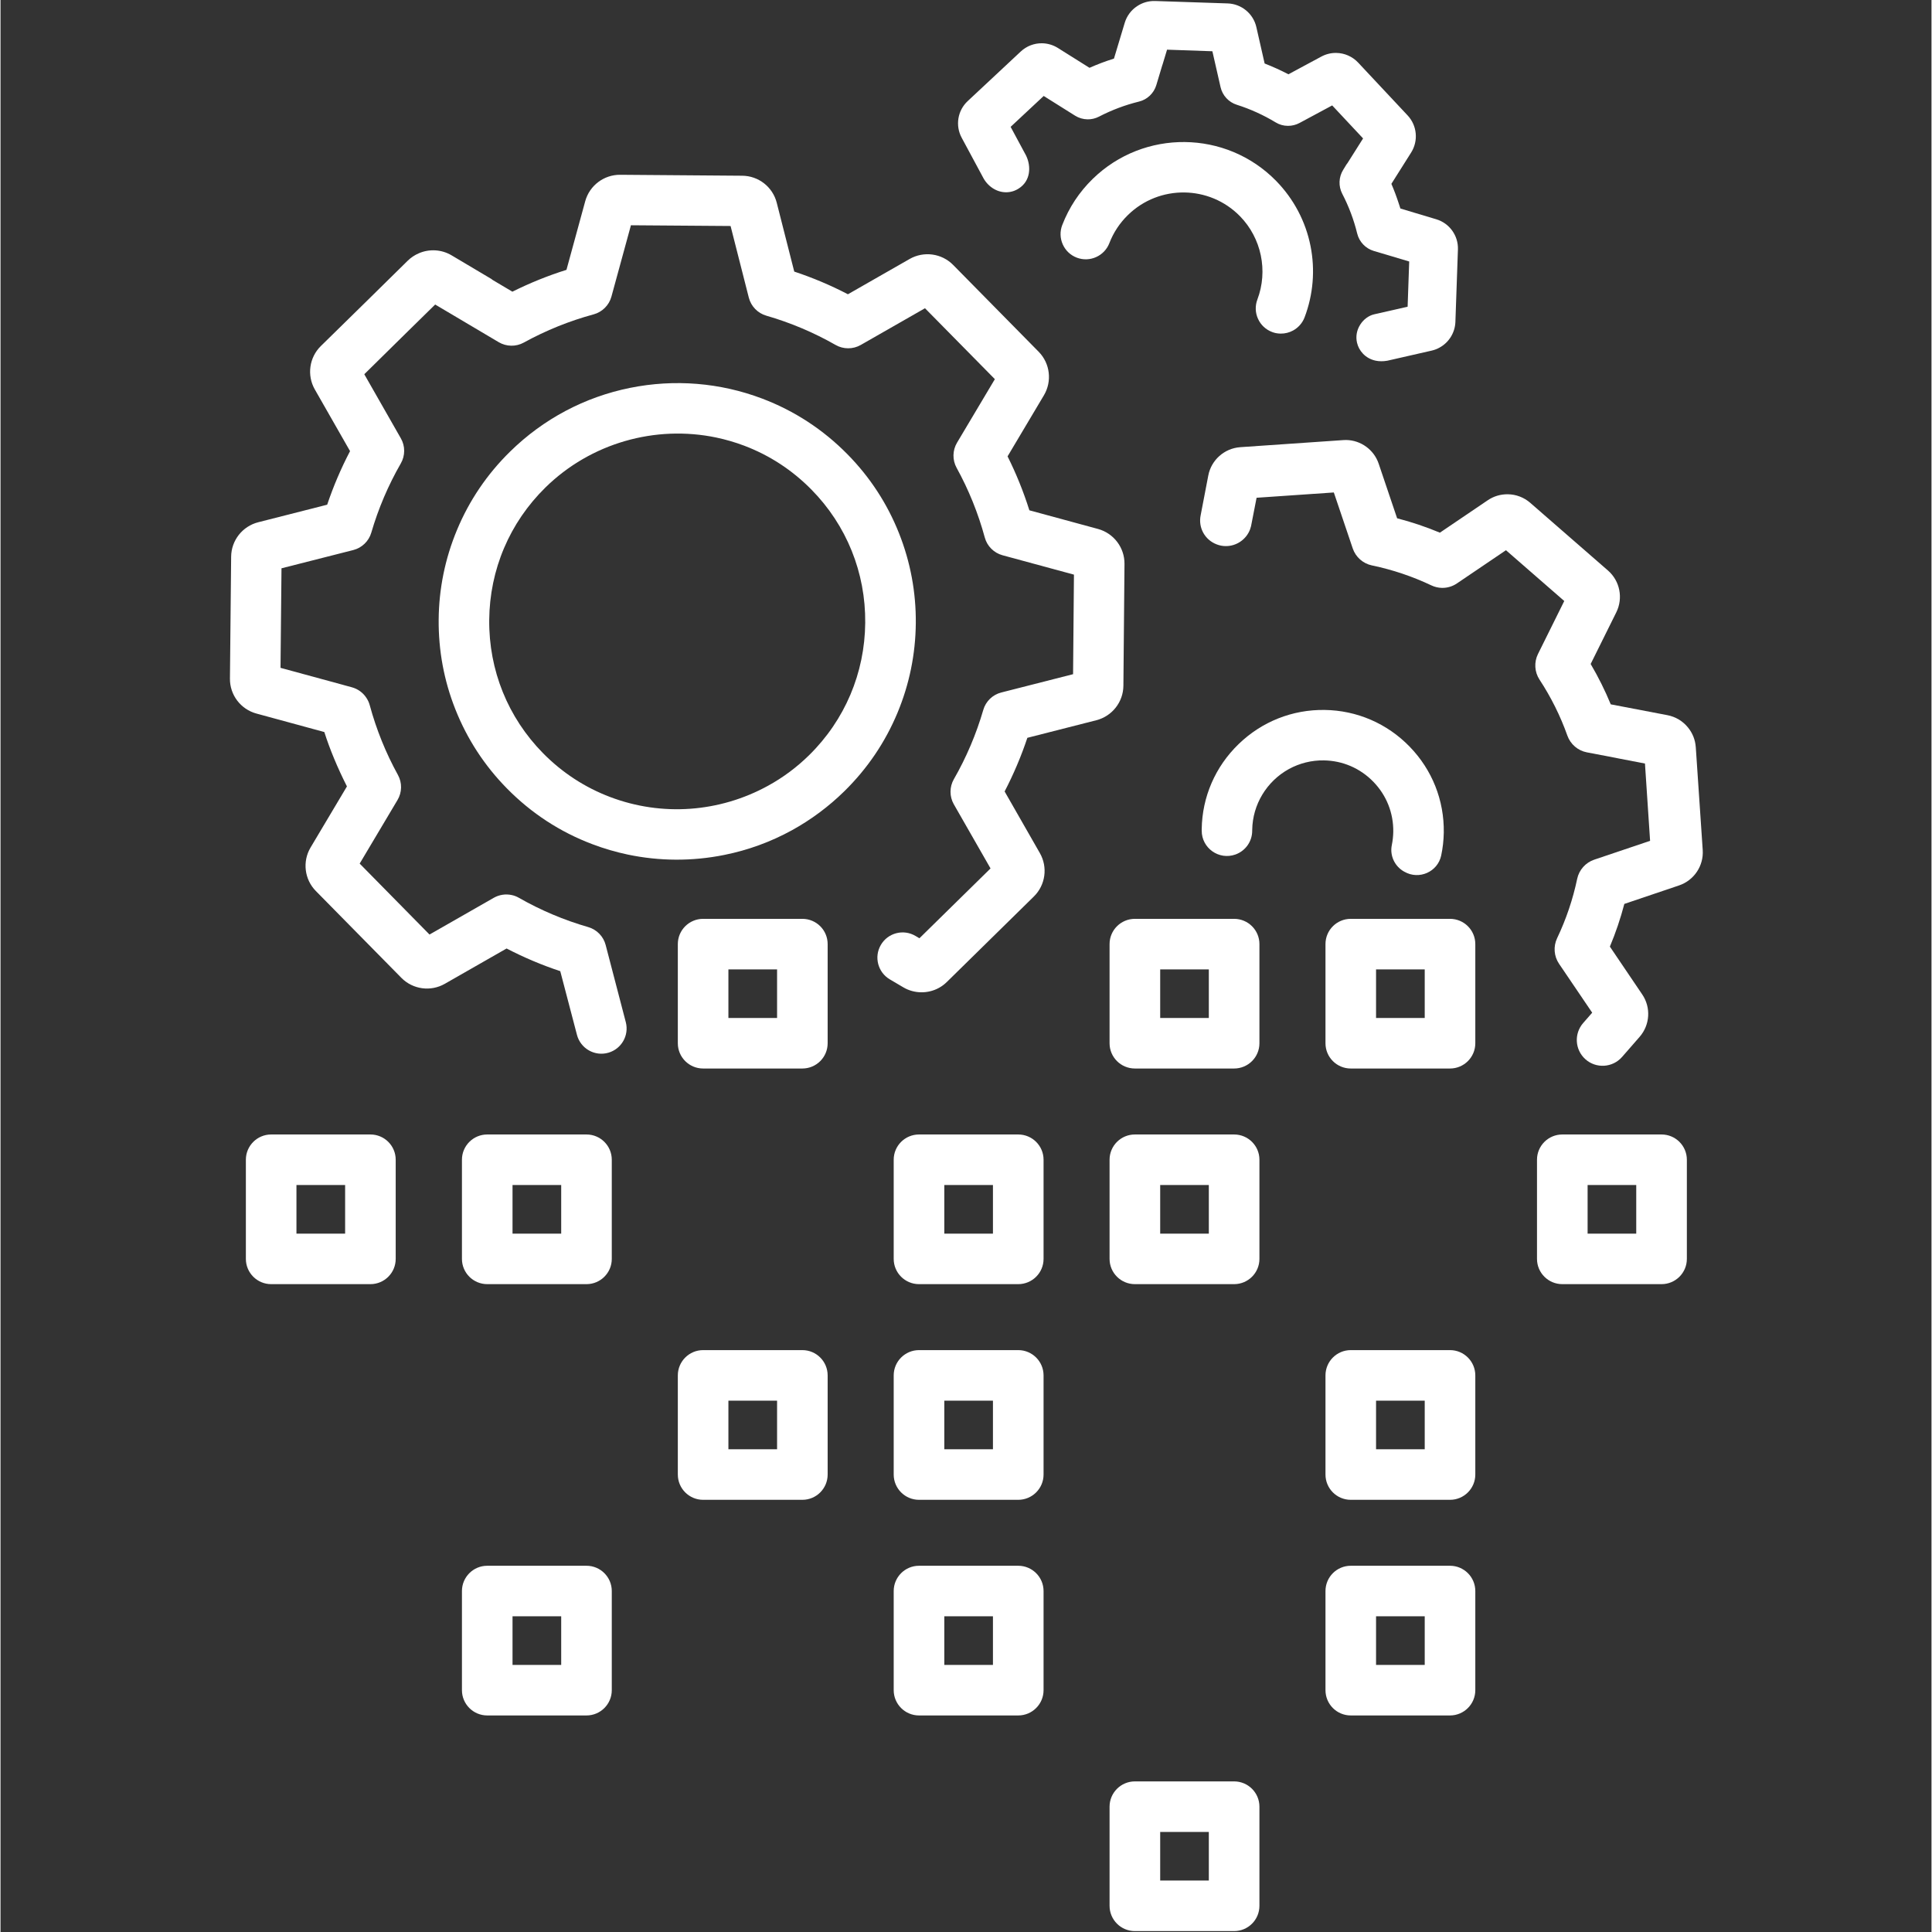 <svg xmlns="http://www.w3.org/2000/svg" xmlns:xlink="http://www.w3.org/1999/xlink" width="300" zoomAndPan="magnify" viewBox="0 0 224.88 225" height="300" preserveAspectRatio="xMidYMid meet" version="1.0"><rect x="0" y="0" width="224.88" height="225" fill="#333333" stroke="none"/><defs><clipPath id="2a9c8c3192"><path d="M 111 0.059 L 170 0.059 L 170 43 L 111 43 Z M 111 0.059 " clip-rule="nonzero"/></clipPath><clipPath id="ae75571642"><path d="M 129 207 L 147 207 L 147 224.938 L 129 224.938 Z M 129 207 " clip-rule="nonzero"/></clipPath><clipPath id="597beda582"><path d="M 26.703 20 L 131 20 L 131 123 L 26.703 123 Z M 26.703 20 " clip-rule="nonzero"/></clipPath><clipPath id="353f9f4b42"><path d="M 139 51 L 198.363 51 L 198.363 125 L 139 125 Z M 139 51 " clip-rule="nonzero"/></clipPath></defs><g clip-path="url(#2a9c8c3192)"><path fill="#ffffff" d="M 114.402 20.621 C 114.934 21.68 115.977 22.379 117.062 22.391 C 117.594 22.402 118.098 22.258 118.562 21.965 C 119.992 21.074 120.027 19.363 119.453 18.152 C 119.441 18.129 119.43 18.105 119.418 18.082 L 117.637 14.773 L 121.488 11.176 L 125.141 13.469 C 125.574 13.742 126.078 13.891 126.594 13.898 C 127.055 13.906 127.516 13.797 127.93 13.582 C 129.406 12.816 130.973 12.227 132.582 11.832 C 133.547 11.598 134.32 10.859 134.605 9.91 L 135.297 7.605 L 135.316 7.559 C 135.336 7.504 135.355 7.441 135.371 7.383 L 135.855 5.785 L 141.133 5.969 L 142.086 10.148 C 142.305 11.113 143.027 11.902 143.973 12.199 C 145.551 12.699 147.074 13.391 148.496 14.25 C 148.922 14.512 149.41 14.652 149.91 14.656 C 150.387 14.664 150.863 14.547 151.285 14.32 L 155.086 12.277 L 158.684 16.121 L 156.883 18.973 C 156.773 19.109 156.676 19.258 156.594 19.406 L 156.363 19.785 C 155.844 20.621 155.801 21.684 156.254 22.559 C 157.02 24.031 157.609 25.594 158 27.203 C 158.238 28.164 158.973 28.938 159.922 29.223 L 164.055 30.453 L 163.871 35.719 L 159.988 36.602 C 159.336 36.75 158.734 37.195 158.34 37.824 C 157.941 38.457 157.812 39.199 157.977 39.91 C 158.184 40.82 158.926 41.746 160.148 42.004 C 160.344 42.043 160.555 42.07 160.777 42.07 C 161.008 42.074 161.246 42.055 161.488 42.012 C 161.516 42.008 161.539 42.004 161.566 41.996 L 166.672 40.832 C 166.992 40.758 167.305 40.641 167.59 40.48 C 168.676 39.887 169.383 38.75 169.434 37.516 L 169.73 29.051 C 169.785 27.441 168.746 25.996 167.203 25.535 L 163.031 24.285 C 162.965 24.074 162.895 23.867 162.828 23.664 C 162.57 22.875 162.285 22.117 161.98 21.41 L 164.285 17.758 C 165.141 16.395 164.973 14.621 163.875 13.445 L 158.105 7.285 C 157.449 6.586 156.523 6.176 155.562 6.164 C 154.961 6.152 154.359 6.301 153.828 6.586 L 149.988 8.652 C 149.094 8.184 148.16 7.762 147.219 7.395 L 146.254 3.152 C 145.898 1.586 144.523 0.453 142.914 0.398 L 134.461 0.117 L 134.402 0.117 C 133.68 0.105 132.977 0.312 132.379 0.711 C 131.684 1.164 131.168 1.852 130.926 2.656 L 129.672 6.824 C 128.703 7.125 127.746 7.488 126.824 7.898 L 123.133 5.582 C 122.586 5.238 121.949 5.051 121.301 5.039 C 120.375 5.027 119.492 5.367 118.82 5.996 L 112.641 11.77 C 111.461 12.867 111.172 14.625 111.938 16.043 Z M 114.402 20.621 " fill-opacity="1" fill-rule="nonzero"/></g><path fill="#ffffff" d="M 106.594 72.578 C 106.625 68.977 105.969 65.461 104.648 62.125 C 103.281 58.672 101.258 55.566 98.629 52.898 C 95.793 50.02 92.453 47.84 88.699 46.418 C 83.801 44.562 78.488 44.129 73.336 45.168 C 68.043 46.23 63.203 48.801 59.34 52.598 C 56.664 55.223 54.582 58.297 53.156 61.73 C 51.777 65.043 51.059 68.551 51.027 72.152 C 50.996 75.754 51.648 79.273 52.973 82.609 C 54.34 86.062 56.363 89.168 58.992 91.836 C 61.828 94.715 65.168 96.895 68.922 98.312 C 70.277 98.828 71.664 99.23 73.07 99.527 C 76.75 100.297 80.559 100.316 84.285 99.566 C 87.055 99.012 89.707 98.043 92.172 96.688 C 94.398 95.461 96.457 93.93 98.281 92.137 C 100.957 89.508 103.035 86.438 104.465 83.004 C 105.844 79.688 106.562 76.184 106.594 72.578 Z M 94.164 87.953 C 92.742 89.352 91.133 90.551 89.379 91.512 C 83.719 94.621 77.023 95.102 71.008 92.824 C 68.055 91.707 65.422 89.988 63.184 87.719 C 59.09 83.559 56.863 78.051 56.914 72.199 C 56.965 66.348 59.289 60.871 63.457 56.777 C 68.73 51.598 76.258 49.469 83.363 50.957 C 84.461 51.188 85.547 51.504 86.613 51.906 C 89.57 53.027 92.199 54.746 94.438 57.016 C 98.531 61.172 100.758 66.684 100.703 72.535 C 100.652 78.383 98.332 83.859 94.164 87.953 Z M 94.164 87.953 " fill-opacity="1" fill-rule="nonzero"/><path fill="#ffffff" d="M 146.445 37.125 C 146.766 37.84 147.352 38.387 148.086 38.664 C 148.227 38.719 148.375 38.762 148.52 38.793 C 148.703 38.828 148.891 38.852 149.078 38.852 C 149.586 38.859 150.09 38.734 150.539 38.488 C 151.152 38.148 151.629 37.605 151.875 36.949 C 152.879 34.301 153.117 31.426 152.562 28.645 C 151.992 25.785 150.605 23.164 148.559 21.07 C 142.742 15.125 133.156 15.02 127.195 20.836 C 125.625 22.367 124.434 24.176 123.648 26.211 C 123.367 26.941 123.387 27.738 123.707 28.457 C 124.027 29.176 124.605 29.723 125.336 30.004 C 126.848 30.586 128.555 29.824 129.137 28.312 C 129.613 27.078 130.344 25.973 131.305 25.035 C 134.945 21.484 140.797 21.551 144.348 25.18 C 146.844 27.73 147.637 31.539 146.375 34.879 C 146.098 35.613 146.121 36.41 146.445 37.125 Z M 146.445 37.125 " fill-opacity="1" fill-rule="nonzero"/><path fill="#ffffff" d="M 168.809 107.008 L 157.25 107.008 C 155.621 107.008 154.305 108.324 154.305 109.949 L 154.305 121.496 C 154.305 123.121 155.621 124.438 157.25 124.438 L 168.809 124.438 C 170.434 124.438 171.754 123.121 171.754 121.496 L 171.754 109.949 C 171.754 108.324 170.434 107.008 168.809 107.008 Z M 165.863 118.555 L 160.195 118.555 L 160.195 112.895 L 165.863 112.895 Z M 165.863 118.555 " fill-opacity="1" fill-rule="nonzero"/><path fill="#ffffff" d="M 143.664 107.008 L 132.109 107.008 C 130.48 107.008 129.16 108.324 129.16 109.949 L 129.16 121.496 C 129.16 123.121 130.48 124.438 132.109 124.438 L 143.664 124.438 C 145.293 124.438 146.613 123.121 146.613 121.496 L 146.613 109.949 C 146.613 108.324 145.293 107.008 143.664 107.008 Z M 140.719 118.555 L 135.055 118.555 L 135.055 112.895 L 140.719 112.895 Z M 140.719 118.555 " fill-opacity="1" fill-rule="nonzero"/><path fill="#ffffff" d="M 93.383 107.008 L 81.824 107.008 C 80.199 107.008 78.879 108.324 78.879 109.949 L 78.879 121.496 C 78.879 123.121 80.199 124.438 81.824 124.438 L 93.383 124.438 C 95.012 124.438 96.328 123.121 96.328 121.496 L 96.328 109.949 C 96.328 108.324 95.012 107.008 93.383 107.008 Z M 90.438 118.555 L 84.77 118.555 L 84.77 112.895 L 90.438 112.895 Z M 90.438 118.555 " fill-opacity="1" fill-rule="nonzero"/><path fill="#ffffff" d="M 168.809 157.234 L 157.25 157.234 C 155.621 157.234 154.305 158.555 154.305 160.18 L 154.305 171.723 C 154.305 173.348 155.621 174.668 157.25 174.668 L 168.809 174.668 C 170.434 174.668 171.754 173.348 171.754 171.723 L 171.754 160.18 C 171.754 158.555 170.434 157.234 168.809 157.234 Z M 165.863 168.781 L 160.195 168.781 L 160.195 163.121 L 165.863 163.121 Z M 165.863 168.781 " fill-opacity="1" fill-rule="nonzero"/><path fill="#ffffff" d="M 168.809 182.348 L 157.25 182.348 C 155.621 182.348 154.305 183.668 154.305 185.293 L 154.305 196.836 C 154.305 198.461 155.621 199.781 157.25 199.781 L 168.809 199.781 C 170.434 199.781 171.754 198.461 171.754 196.836 L 171.754 185.293 C 171.754 183.668 170.434 182.348 168.809 182.348 Z M 165.863 193.895 L 160.195 193.895 L 160.195 188.234 L 165.863 188.234 Z M 165.863 193.895 " fill-opacity="1" fill-rule="nonzero"/><path fill="#ffffff" d="M 68.242 132.121 L 56.684 132.121 C 55.059 132.121 53.738 133.438 53.738 135.062 L 53.738 146.609 C 53.738 148.234 55.059 149.551 56.684 149.551 L 68.242 149.551 C 69.871 149.551 71.188 148.234 71.188 146.609 L 71.188 135.062 C 71.188 133.438 69.871 132.121 68.242 132.121 Z M 65.297 143.668 L 59.629 143.668 L 59.629 138.008 L 65.297 138.008 Z M 65.297 143.668 " fill-opacity="1" fill-rule="nonzero"/><path fill="#ffffff" d="M 68.242 182.348 L 56.684 182.348 C 55.059 182.348 53.738 183.668 53.738 185.293 L 53.738 196.836 C 53.738 198.461 55.059 199.781 56.684 199.781 L 68.242 199.781 C 69.871 199.781 71.188 198.461 71.188 196.836 L 71.188 185.293 C 71.188 183.668 69.871 182.348 68.242 182.348 Z M 65.297 193.895 L 59.629 193.895 L 59.629 188.234 L 65.297 188.234 Z M 65.297 193.895 " fill-opacity="1" fill-rule="nonzero"/><path fill="#ffffff" d="M 43.078 132.121 L 31.52 132.121 C 29.895 132.121 28.574 133.438 28.574 135.062 L 28.574 146.609 C 28.574 148.234 29.895 149.551 31.52 149.551 L 43.078 149.551 C 44.707 149.551 46.023 148.234 46.023 146.609 L 46.023 135.062 C 46.023 133.438 44.707 132.121 43.078 132.121 Z M 40.133 143.668 L 34.465 143.668 L 34.465 138.008 L 40.133 138.008 Z M 40.133 143.668 " fill-opacity="1" fill-rule="nonzero"/><path fill="#ffffff" d="M 193.445 132.121 L 181.887 132.121 C 180.258 132.121 178.938 133.438 178.938 135.062 L 178.938 146.609 C 178.938 148.234 180.258 149.551 181.887 149.551 L 193.445 149.551 C 195.07 149.551 196.391 148.234 196.391 146.609 L 196.391 135.062 C 196.391 133.438 195.07 132.121 193.445 132.121 Z M 190.496 143.668 L 184.832 143.668 L 184.832 138.008 L 190.496 138.008 Z M 190.496 143.668 " fill-opacity="1" fill-rule="nonzero"/><path fill="#ffffff" d="M 143.664 132.121 L 132.109 132.121 C 130.48 132.121 129.16 133.438 129.16 135.062 L 129.16 146.609 C 129.16 148.234 130.48 149.551 132.109 149.551 L 143.664 149.551 C 145.293 149.551 146.613 148.234 146.613 146.609 L 146.613 135.062 C 146.613 133.438 145.293 132.121 143.664 132.121 Z M 140.719 143.668 L 135.055 143.668 L 135.055 138.008 L 140.719 138.008 Z M 140.719 143.668 " fill-opacity="1" fill-rule="nonzero"/><g clip-path="url(#ae75571642)"><path fill="#ffffff" d="M 143.664 207.461 L 132.109 207.461 C 130.48 207.461 129.16 208.781 129.16 210.406 L 129.16 221.949 C 129.16 223.578 130.48 224.895 132.109 224.895 L 143.664 224.895 C 145.293 224.895 146.613 223.578 146.613 221.949 L 146.613 210.406 C 146.613 208.781 145.293 207.461 143.664 207.461 Z M 140.719 219.008 L 135.055 219.008 L 135.055 213.348 L 140.719 213.348 Z M 140.719 219.008 " fill-opacity="1" fill-rule="nonzero"/></g><path fill="#ffffff" d="M 118.523 132.121 L 106.969 132.121 C 105.34 132.121 104.02 133.438 104.02 135.062 L 104.02 146.609 C 104.02 148.234 105.34 149.551 106.969 149.551 L 118.523 149.551 C 120.152 149.551 121.473 148.234 121.473 146.609 L 121.473 135.062 C 121.473 133.438 120.152 132.121 118.523 132.121 Z M 115.578 143.668 L 109.914 143.668 L 109.914 138.008 L 115.578 138.008 Z M 115.578 143.668 " fill-opacity="1" fill-rule="nonzero"/><path fill="#ffffff" d="M 118.523 157.234 L 106.969 157.234 C 105.34 157.234 104.02 158.555 104.02 160.18 L 104.02 171.723 C 104.02 173.348 105.34 174.668 106.969 174.668 L 118.523 174.668 C 120.152 174.668 121.473 173.348 121.473 171.723 L 121.473 160.18 C 121.473 158.555 120.152 157.234 118.523 157.234 Z M 115.578 168.781 L 109.914 168.781 L 109.914 163.121 L 115.578 163.121 Z M 115.578 168.781 " fill-opacity="1" fill-rule="nonzero"/><path fill="#ffffff" d="M 118.523 182.348 L 106.969 182.348 C 105.34 182.348 104.02 183.668 104.02 185.293 L 104.02 196.836 C 104.02 198.461 105.34 199.781 106.969 199.781 L 118.523 199.781 C 120.152 199.781 121.473 198.461 121.473 196.836 L 121.473 185.293 C 121.473 183.668 120.152 182.348 118.523 182.348 Z M 115.578 193.895 L 109.914 193.895 L 109.914 188.234 L 115.578 188.234 Z M 115.578 193.895 " fill-opacity="1" fill-rule="nonzero"/><path fill="#ffffff" d="M 93.383 157.234 L 81.824 157.234 C 80.199 157.234 78.879 158.555 78.879 160.18 L 78.879 171.723 C 78.879 173.348 80.199 174.668 81.824 174.668 L 93.383 174.668 C 95.012 174.668 96.328 173.348 96.328 171.723 L 96.328 160.18 C 96.328 158.555 95.012 157.234 93.383 157.234 Z M 90.438 168.781 L 84.77 168.781 L 84.77 163.121 L 90.438 163.121 Z M 90.438 168.781 " fill-opacity="1" fill-rule="nonzero"/><g clip-path="url(#597beda582)"><path fill="#ffffff" d="M 127.617 83.879 C 129.457 83.41 130.754 81.758 130.77 79.863 L 130.898 65.668 C 130.914 63.773 129.645 62.102 127.812 61.602 L 119.82 59.43 C 119.141 57.273 118.289 55.16 117.281 53.148 L 121.516 46.031 C 122.48 44.41 122.234 42.332 120.922 40.984 L 110.941 30.852 C 109.613 29.504 107.531 29.219 105.883 30.156 L 98.688 34.27 C 96.688 33.227 94.586 32.34 92.438 31.629 L 90.398 23.609 C 89.93 21.773 88.277 20.477 86.379 20.465 L 72.168 20.355 C 70.27 20.34 68.594 21.609 68.094 23.438 L 65.91 31.426 C 63.75 32.105 61.633 32.961 59.613 33.969 L 57.32 32.609 C 57.27 32.562 57.215 32.52 57.152 32.48 L 52.527 29.734 C 51.375 29.051 49.953 28.961 48.719 29.496 C 48.234 29.703 47.801 29.992 47.422 30.363 L 42.746 34.965 L 37.309 40.297 C 35.953 41.625 35.664 43.707 36.602 45.352 L 40.707 52.539 C 39.656 54.543 38.762 56.641 38.043 58.777 L 30.016 60.82 C 28.176 61.285 26.875 62.938 26.859 64.832 L 26.719 79.027 C 26.699 80.926 27.965 82.598 29.797 83.098 L 37.711 85.254 C 38.348 87.25 39.23 89.379 40.344 91.586 L 36.109 98.699 C 35.141 100.328 35.391 102.414 36.723 103.766 L 46.68 113.875 L 46.699 113.895 C 48.031 115.234 50.105 115.512 51.742 114.574 L 58.938 110.461 C 60.938 111.5 63.039 112.391 65.188 113.102 L 67.129 120.504 C 67.539 122.109 69.199 123.062 70.797 122.598 C 72.316 122.156 73.215 120.59 72.824 119.055 L 70.477 110.062 C 70.223 109.059 69.441 108.254 68.445 107.969 C 65.625 107.156 62.906 106.008 60.367 104.555 C 60.102 104.402 59.812 104.293 59.52 104.234 C 58.824 104.086 58.082 104.195 57.449 104.555 L 49.961 108.836 L 41.828 100.574 L 46.234 93.168 C 46.766 92.277 46.785 91.16 46.285 90.254 C 44.871 87.691 43.77 84.961 43 82.129 C 42.914 81.816 42.781 81.52 42.598 81.254 C 42.207 80.66 41.609 80.23 40.926 80.043 L 40.051 79.805 C 39.988 79.785 39.922 79.77 39.859 79.75 L 32.609 77.777 L 32.723 66.184 L 41.082 64.059 C 42.086 63.805 42.891 63.027 43.18 62.035 C 44 59.227 45.156 56.512 46.621 53.965 C 47.137 53.066 47.141 51.949 46.625 51.051 L 42.375 43.602 C 42.375 43.59 42.375 43.582 42.379 43.57 L 47.336 38.688 L 50.621 35.465 L 58.023 39.852 C 58.914 40.379 60.031 40.398 60.938 39.898 L 60.965 39.883 C 63.523 38.477 66.254 37.375 69.078 36.609 C 70.082 36.336 70.871 35.547 71.145 34.547 L 73.418 26.234 L 85.023 26.32 L 87.148 34.668 C 87.406 35.672 88.184 36.473 89.18 36.762 C 92.004 37.578 94.723 38.727 97.258 40.176 C 98.16 40.691 99.281 40.691 100.18 40.176 L 107.664 35.898 L 115.801 44.156 L 111.391 51.562 C 110.863 52.453 110.844 53.57 111.344 54.477 C 112.754 57.035 113.859 59.77 114.629 62.602 C 114.898 63.602 115.691 64.391 116.691 64.664 L 125.012 66.922 L 124.91 78.516 L 116.547 80.648 C 115.543 80.902 114.738 81.68 114.453 82.676 C 113.633 85.496 112.48 88.211 111.023 90.75 C 110.508 91.648 110.508 92.766 111.02 93.664 L 115.297 101.137 L 107.016 109.27 L 106.559 109 C 105.152 108.164 103.332 108.641 102.516 110.059 C 101.711 111.449 102.176 113.23 103.559 114.051 L 105.133 114.98 C 106.402 115.734 107.996 115.758 109.289 115.047 C 109.625 114.863 109.934 114.633 110.207 114.363 L 120.344 104.406 C 121.699 103.074 121.984 100.996 121.043 99.352 L 116.938 92.172 C 117.98 90.168 118.871 88.07 119.586 85.926 Z M 127.617 83.879 " fill-opacity="1" fill-rule="nonzero"/></g><path fill="#ffffff" d="M 162.199 96.879 C 162.191 97.398 162.133 97.91 162.031 98.414 C 161.777 99.637 162.359 100.879 163.445 101.496 C 163.465 101.508 163.484 101.516 163.504 101.527 C 165.203 102.496 167.375 101.543 167.781 99.629 C 167.965 98.762 168.066 97.867 168.082 96.965 C 168.141 93.211 166.73 89.652 164.105 86.953 C 161.484 84.254 157.969 82.734 154.211 82.68 C 150.449 82.625 146.891 84.039 144.184 86.66 C 141.473 89.285 139.949 92.797 139.891 96.547 C 139.891 96.609 139.891 96.672 139.891 96.734 C 139.883 98.77 141.895 100.199 143.816 99.516 C 144.988 99.098 145.77 97.992 145.77 96.754 C 145.77 96.711 145.77 96.676 145.773 96.637 C 145.816 93.695 147.457 90.988 150.043 89.562 C 151.285 88.883 152.695 88.531 154.113 88.555 C 156.305 88.586 158.352 89.469 159.883 91.047 C 161.41 92.617 162.234 94.691 162.199 96.879 Z M 162.199 96.879 " fill-opacity="1" fill-rule="nonzero"/><g clip-path="url(#353f9f4b42)"><path fill="#ffffff" d="M 198.238 98.996 L 197.43 87.016 L 197.426 86.992 C 197.367 86.152 197.051 85.367 196.516 84.715 C 195.918 83.977 195.07 83.469 194.129 83.289 L 187.527 82.027 C 186.863 80.414 186.074 78.832 185.188 77.328 L 188.176 71.305 C 188.992 69.652 188.594 67.656 187.207 66.445 L 178.152 58.559 C 177.43 57.93 176.504 57.574 175.543 57.562 C 174.703 57.551 173.895 57.789 173.199 58.262 L 167.629 62.035 C 166.016 61.359 164.34 60.797 162.648 60.359 L 160.5 54 C 159.949 52.375 158.43 51.27 156.715 51.242 C 156.602 51.242 156.488 51.246 156.375 51.254 L 144.383 52.078 L 144.352 52.082 C 142.527 52.219 141.008 53.57 140.66 55.363 L 139.77 59.996 C 139.465 61.445 140.254 62.879 141.645 63.402 C 141.969 63.527 142.312 63.594 142.664 63.598 C 143.922 63.617 145.07 62.84 145.52 61.66 C 145.559 61.555 145.594 61.445 145.621 61.328 C 145.629 61.305 145.633 61.285 145.637 61.266 C 145.652 61.199 145.668 61.137 145.676 61.074 L 146.281 57.969 L 155.277 57.352 L 157.48 63.871 C 157.82 64.875 158.672 65.629 159.711 65.848 C 159.73 65.852 159.75 65.855 159.766 65.859 C 162.133 66.355 164.441 67.133 166.633 68.172 C 167.027 68.359 167.445 68.457 167.879 68.465 C 168.5 68.473 169.098 68.293 169.613 67.945 L 175.324 64.078 L 182.113 69.992 L 179.051 76.168 C 178.582 77.117 178.648 78.258 179.23 79.145 C 180.57 81.188 181.664 83.383 182.477 85.672 C 182.832 86.672 183.703 87.422 184.742 87.617 L 188.141 88.266 C 188.168 88.273 188.199 88.281 188.223 88.285 C 188.289 88.301 188.359 88.316 188.418 88.324 L 191.512 88.922 L 192.109 97.922 L 185.602 100.117 C 184.594 100.457 183.836 101.312 183.617 102.352 C 183.117 104.73 182.332 107.055 181.281 109.262 C 180.824 110.223 180.91 111.363 181.504 112.238 L 185.367 117.938 L 184.312 119.145 C 183.238 120.379 183.348 122.246 184.559 123.344 C 185.805 124.473 187.734 124.359 188.844 123.094 L 190.887 120.754 C 192.102 119.363 192.227 117.332 191.191 115.809 L 187.426 110.242 C 188.102 108.633 188.668 106.957 189.109 105.27 L 195.48 103.117 C 197.227 102.527 198.363 100.832 198.238 98.996 Z M 198.238 98.996 " fill-opacity="1" fill-rule="nonzero"/></g></svg>